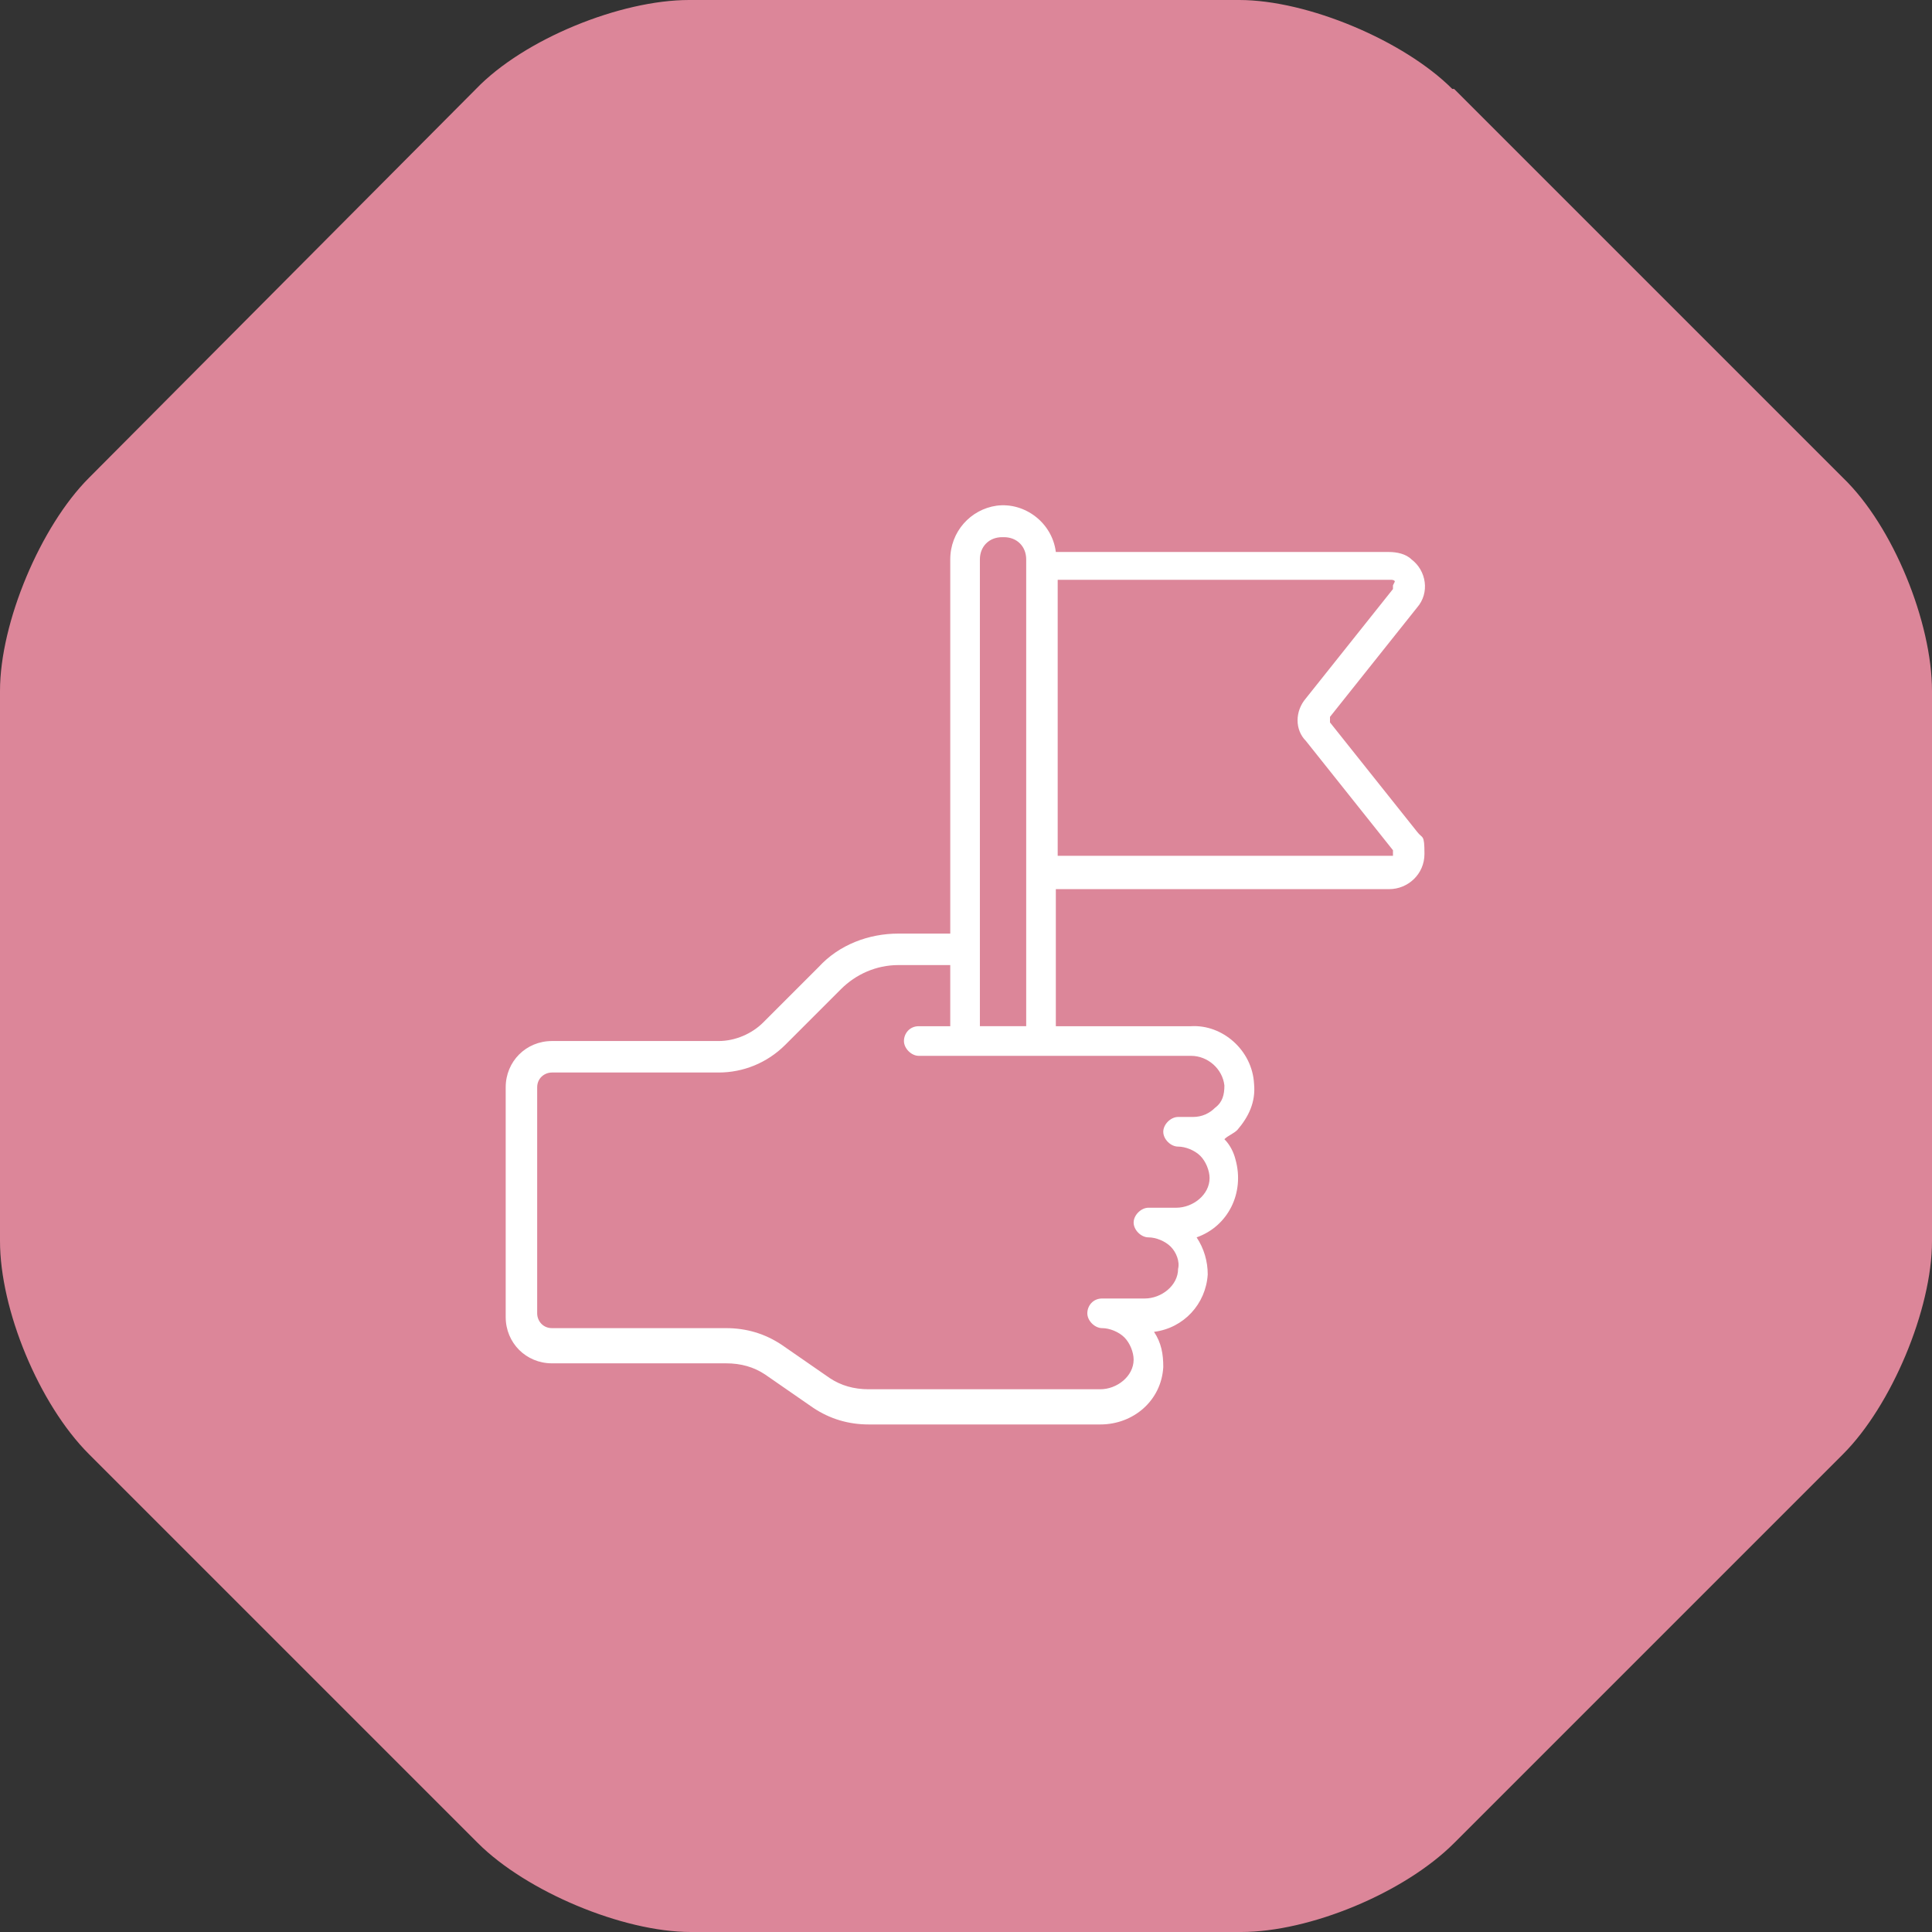<?xml version="1.0" encoding="UTF-8"?>
<svg id="Layer_1" xmlns="http://www.w3.org/2000/svg" viewBox="0 0 104.3 104.3">
  <rect x="0" y="0" width="104.3" height="104.3" fill="#333333" stroke="none"/>
  <defs>
    <style>
      .cls-1 {
        fill: none;
      }

      .cls-2 {
        fill: #dc8699;
      }

      .cls-3 {
        fill: #fff;
      }
    </style>
  </defs>
  <g id="Layer_2">
    <g id="Layer_1-2">
      <g>
        <path class="cls-2" d="M78.4,4.8c-2.6-2.6-7.8-4.8-11.5-4.8h-29.7c-3.7,0-8.9,2.1-11.5,4.8L4.8,25.8c-2.6,2.6-4.8,7.8-4.8,11.5v29.7c0,3.7,2.1,8.8,4.8,11.5l21,21c2.6,2.6,7.8,4.8,11.5,4.8h29.7c3.7,0,8.8-2.1,11.5-4.8l21-21c2.6-2.6,4.8-7.8,4.8-11.5v-29.7c0-3.7-2.1-8.9-4.8-11.5l-21-21-.1 0Z"/>
        <path class="cls-3" d="M29,58.7c0-.5.4-.8.8-.8h9c1.3,0,2.6-.5,3.6-1.5l3-3c.8-.8,1.9-1.3,3.1-1.3h2.8v3.3h-1.7c-.5,0-.8.4-.8.8s.4.8.8.8h14.7c.9,0,1.7.7,1.8,1.6,0,.5-.1.9-.5,1.2-.3.3-.7.5-1.2.5h-.8c-.4,0-.8.4-.8.8s.4.8.8.8.9.2,1.2.5c.3.3.5.8.5,1.2,0,.9-.9,1.6-1.8,1.6h-1.5c-.4,0-.8.4-.8.8s.4.8.8.8.9.2,1.2.5c.3.3.5.8.4,1.2,0,.9-.9,1.6-1.8,1.6h-2.3c-.5,0-.8.4-.8.8s.4.8.8.8.9.2,1.2.5.5.8.5,1.2c0,.9-.9,1.6-1.8,1.6h-12.5c-.8,0-1.5-.2-2.1-.6l-2.6-1.8c-.9-.6-1.9-.9-3-.9h-9.4c-.5,0-.8-.4-.8-.8v-12.4h0l0.0.2ZM54.2,29c.7,0,1.2.5,1.2,1.2v25.2h-2.5v-25.2c0-.7.5-1.2,1.2-1.2M75.2,31.6v.2l-4.7,5.9c-.6.7-.6,1.7,0,2.3l4.7,5.9v.3h-18.1v-14.9h18s.2,0,.2.1h0l-.1.2ZM29.8,73.6h9.4c.8,0,1.5.2,2.1.6l2.6,1.8c.9.6,1.9.9,3,.9h12.5c1.8,0,3.3-1.3,3.4-3.1,0-.7-.1-1.3-.5-1.9,1.6-.2,2.8-1.5,2.9-3.1,0-.7-.2-1.4-.6-2,1.7-.6,2.6-2.4,2.1-4.2-.1-.4-.3-.8-.6-1.1.2-.2.5-.3.7-.5.6-.7,1-1.5.9-2.5-.1-1.8-1.7-3.2-3.4-3.1h-7.3v-7.4h18c1,0,1.9-.8,1.9-1.9s-.1-.8-.4-1.2l-4.7-5.9v-.3l4.7-5.9c.7-.8.5-2-.3-2.6-.3-.3-.8-.4-1.2-.4h-18c-.2-1.6-1.7-2.7-3.2-2.5-1.4.2-2.5,1.4-2.5,2.9v20.2h-2.8c-1.6,0-3.2.6-4.3,1.8l-3,3c-.6.6-1.5,1-2.4,1h-9c-1.4,0-2.5,1.1-2.5,2.5v12.4c0,1.4,1.1,2.5,2.5,2.5h0Z"/>
        <path class="cls-1" d="M8.8,52.1c0,23.9,19.4,43.3,43.3,43.3s43.3-19.4,43.3-43.3S76,8.8,52.1,8.8,8.8,28.2,8.8,52.1"/>
      </g>
    </g>
  </g>
</svg>